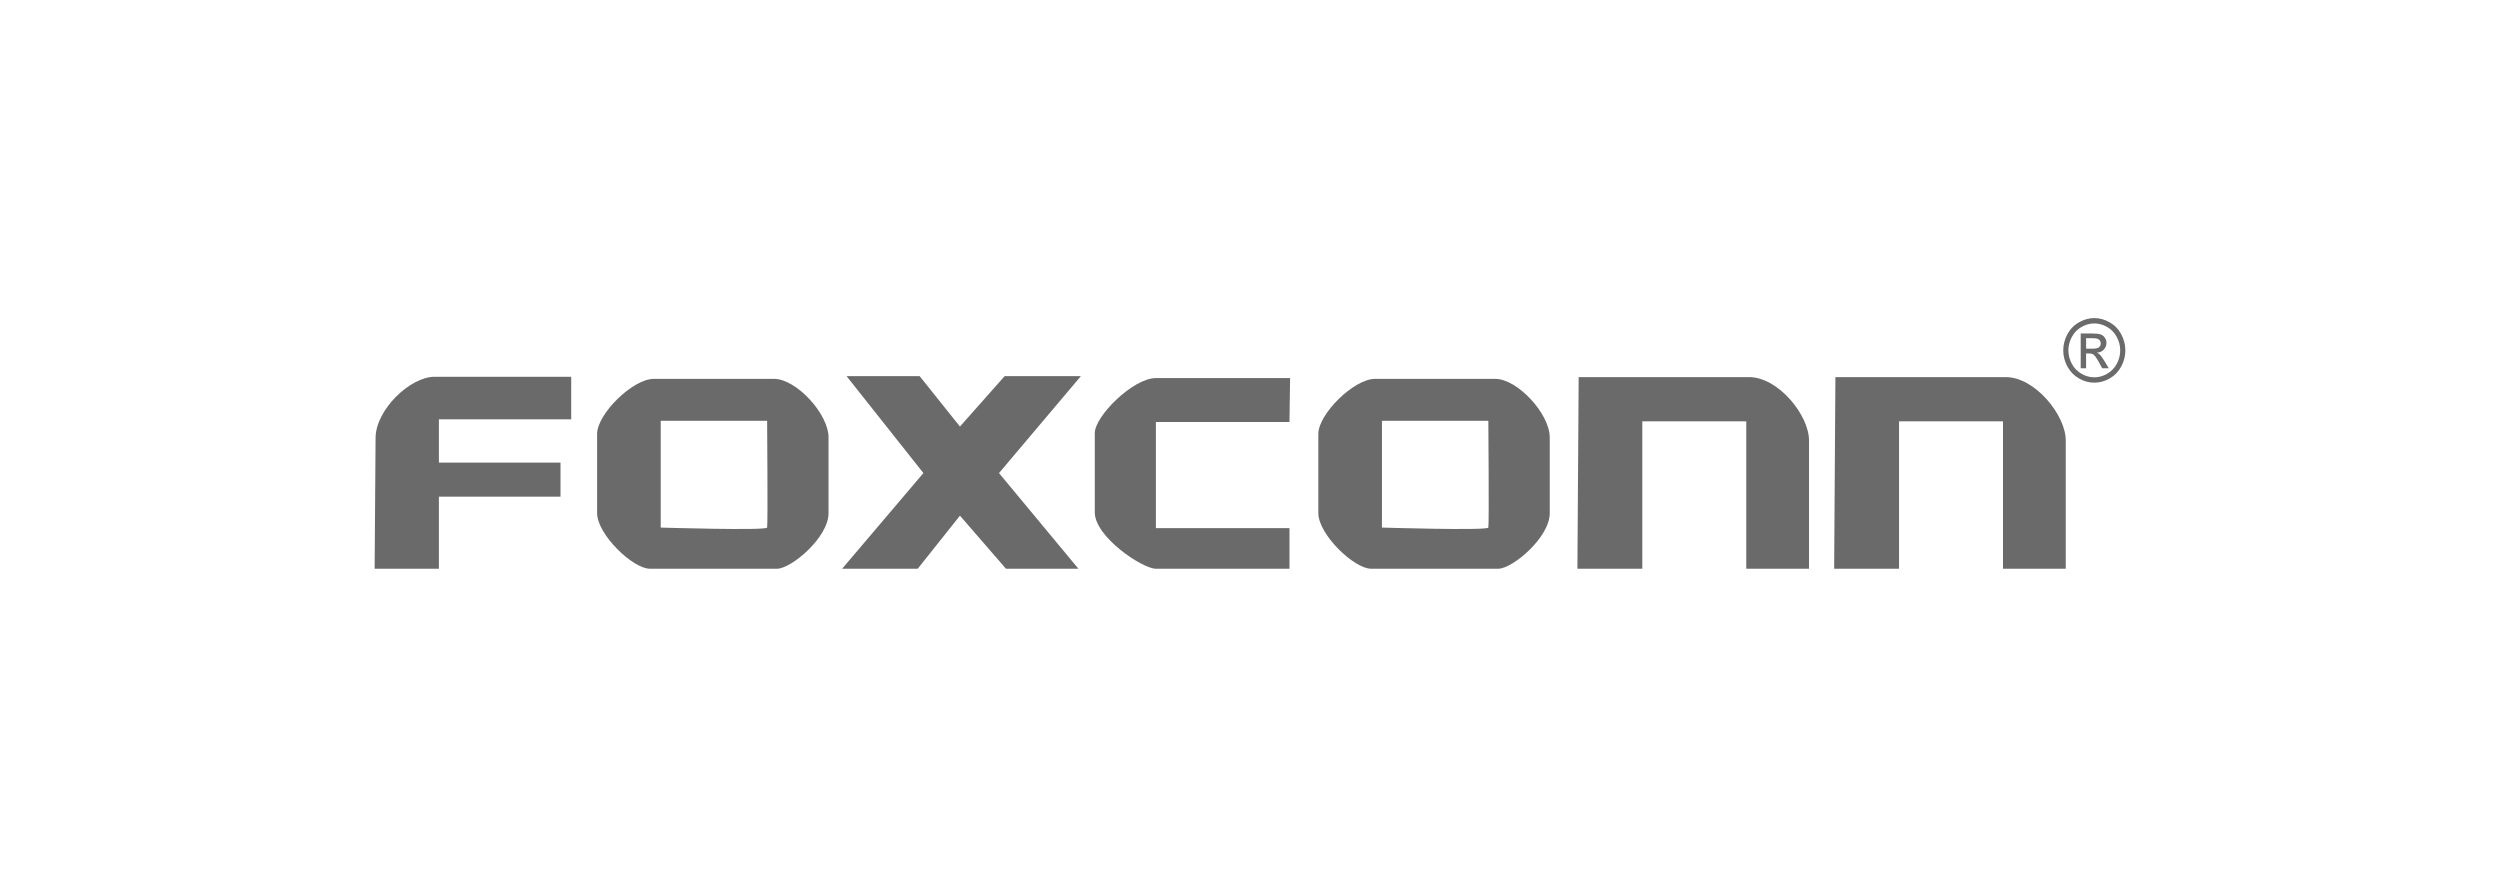 <svg width="265" height="94" viewBox="0 0 265 94" fill="none" xmlns="http://www.w3.org/2000/svg">
<g clip-path="url(#clip0_2828_8085)">
<path fill-rule="evenodd" clip-rule="evenodd" d="M39.711 60.285H46.523V52.646H59.413V49.035H46.523V44.451H60.548V39.938H46.056C43.473 39.938 39.811 43.45 39.811 46.431L39.711 60.285Z" fill="#6A6A6A"/>
<path fill-rule="evenodd" clip-rule="evenodd" d="M69.3 40.16C67.058 40.16 63.293 43.895 63.293 45.993V54.391C63.293 56.632 67.066 60.285 68.891 60.285H82.367C83.862 60.285 87.825 56.983 87.825 54.391V46.37C87.825 43.858 84.394 40.16 82.051 40.16H69.3ZM70.037 44.608H81.315C81.315 44.608 81.403 55.581 81.315 55.922C81.227 56.264 70.037 55.922 70.037 55.922V44.608Z" fill="#6A6A6A"/>
<path fill-rule="evenodd" clip-rule="evenodd" d="M89.733 39.867H97.48L101.754 45.214L106.496 39.867H114.577L105.895 50.145L114.31 60.284H106.63L101.754 54.659L97.28 60.284H89.266L97.881 50.145L89.733 39.867Z" fill="#6A6A6A"/>
<path fill-rule="evenodd" clip-rule="evenodd" d="M136.684 44.729H122.525V55.979H136.684V60.285H122.525C121.087 60.285 116.047 56.904 116.047 54.312V45.91C116.047 44.119 120.099 40.076 122.525 40.076H136.75L136.684 44.729Z" fill="#6A6A6A"/>
<path fill-rule="evenodd" clip-rule="evenodd" d="M167.205 60.286H174.084V44.661H185.104V60.286H191.755V46.744C191.802 44.051 188.482 39.924 185.337 39.973H167.339L167.205 60.286Z" fill="#6A6A6A"/>
<path d="M221.998 33.717C222.551 33.717 223.09 33.864 223.617 34.159C224.143 34.454 224.553 34.876 224.847 35.425C225.141 35.974 225.288 36.546 225.288 37.142C225.288 37.732 225.143 38.299 224.854 38.843C224.564 39.388 224.159 39.81 223.636 40.111C223.114 40.412 222.568 40.563 221.998 40.563C221.428 40.563 220.882 40.412 220.36 40.111C219.838 39.81 219.431 39.388 219.14 38.843C218.85 38.299 218.704 37.732 218.704 37.142C218.704 36.546 218.852 35.974 219.147 35.425C219.442 34.876 219.853 34.454 220.379 34.159C220.906 33.864 221.445 33.717 221.998 33.717ZM221.998 34.284C221.536 34.284 221.086 34.407 220.648 34.654C220.21 34.9 219.868 35.252 219.62 35.711C219.373 36.169 219.249 36.646 219.249 37.142C219.249 37.635 219.371 38.108 219.614 38.56C219.857 39.012 220.196 39.364 220.633 39.617C221.069 39.869 221.524 39.995 221.998 39.995C222.472 39.995 222.927 39.869 223.364 39.617C223.8 39.364 224.139 39.012 224.38 38.56C224.622 38.108 224.742 37.635 224.742 37.142C224.742 36.646 224.62 36.169 224.374 35.711C224.128 35.252 223.785 34.9 223.346 34.654C222.907 34.407 222.458 34.284 221.998 34.284ZM220.554 39.034V35.35H221.771C222.187 35.35 222.488 35.384 222.674 35.452C222.861 35.52 223.009 35.639 223.119 35.808C223.23 35.978 223.285 36.157 223.285 36.348C223.285 36.617 223.193 36.852 223.008 37.051C222.823 37.251 222.578 37.363 222.273 37.387C222.398 37.441 222.498 37.506 222.574 37.582C222.717 37.727 222.891 37.971 223.098 38.312L223.53 39.034H222.831L222.517 38.453C222.27 37.996 222.071 37.711 221.92 37.596C221.815 37.511 221.662 37.469 221.461 37.469H221.126V39.034H220.554ZM221.126 36.961H221.819C222.151 36.961 222.377 36.909 222.498 36.806C222.618 36.703 222.679 36.567 222.679 36.398C222.679 36.289 222.65 36.191 222.591 36.105C222.533 36.019 222.453 35.955 222.349 35.913C222.246 35.87 222.055 35.849 221.776 35.849H221.126V36.961Z" fill="#6A6A6A"/>
<path fill-rule="evenodd" clip-rule="evenodd" d="M145.75 40.16C143.507 40.16 139.742 43.895 139.742 45.993V54.391C139.742 56.632 143.515 60.285 145.341 60.285H158.816C160.312 60.285 164.274 56.983 164.274 54.391V46.37C164.274 43.858 160.844 40.16 158.501 40.16H145.75ZM146.486 44.608H157.764C157.764 44.608 157.852 55.581 157.764 55.922C157.676 56.264 146.486 55.922 146.486 55.922V44.608Z" fill="#6A6A6A"/>
<path fill-rule="evenodd" clip-rule="evenodd" d="M194.42 60.286H201.299V44.661H212.318V60.286H218.969V46.744C219.017 44.051 215.697 39.924 212.552 39.973H194.553L194.42 60.286Z" fill="#6A6A6A"/>
</g>
<defs>
<clipPath id="clip0_2828_8085">
<rect width="187" height="28" fill="white" transform="translate(39 33)"/>
</clipPath>
</defs>
</svg>

